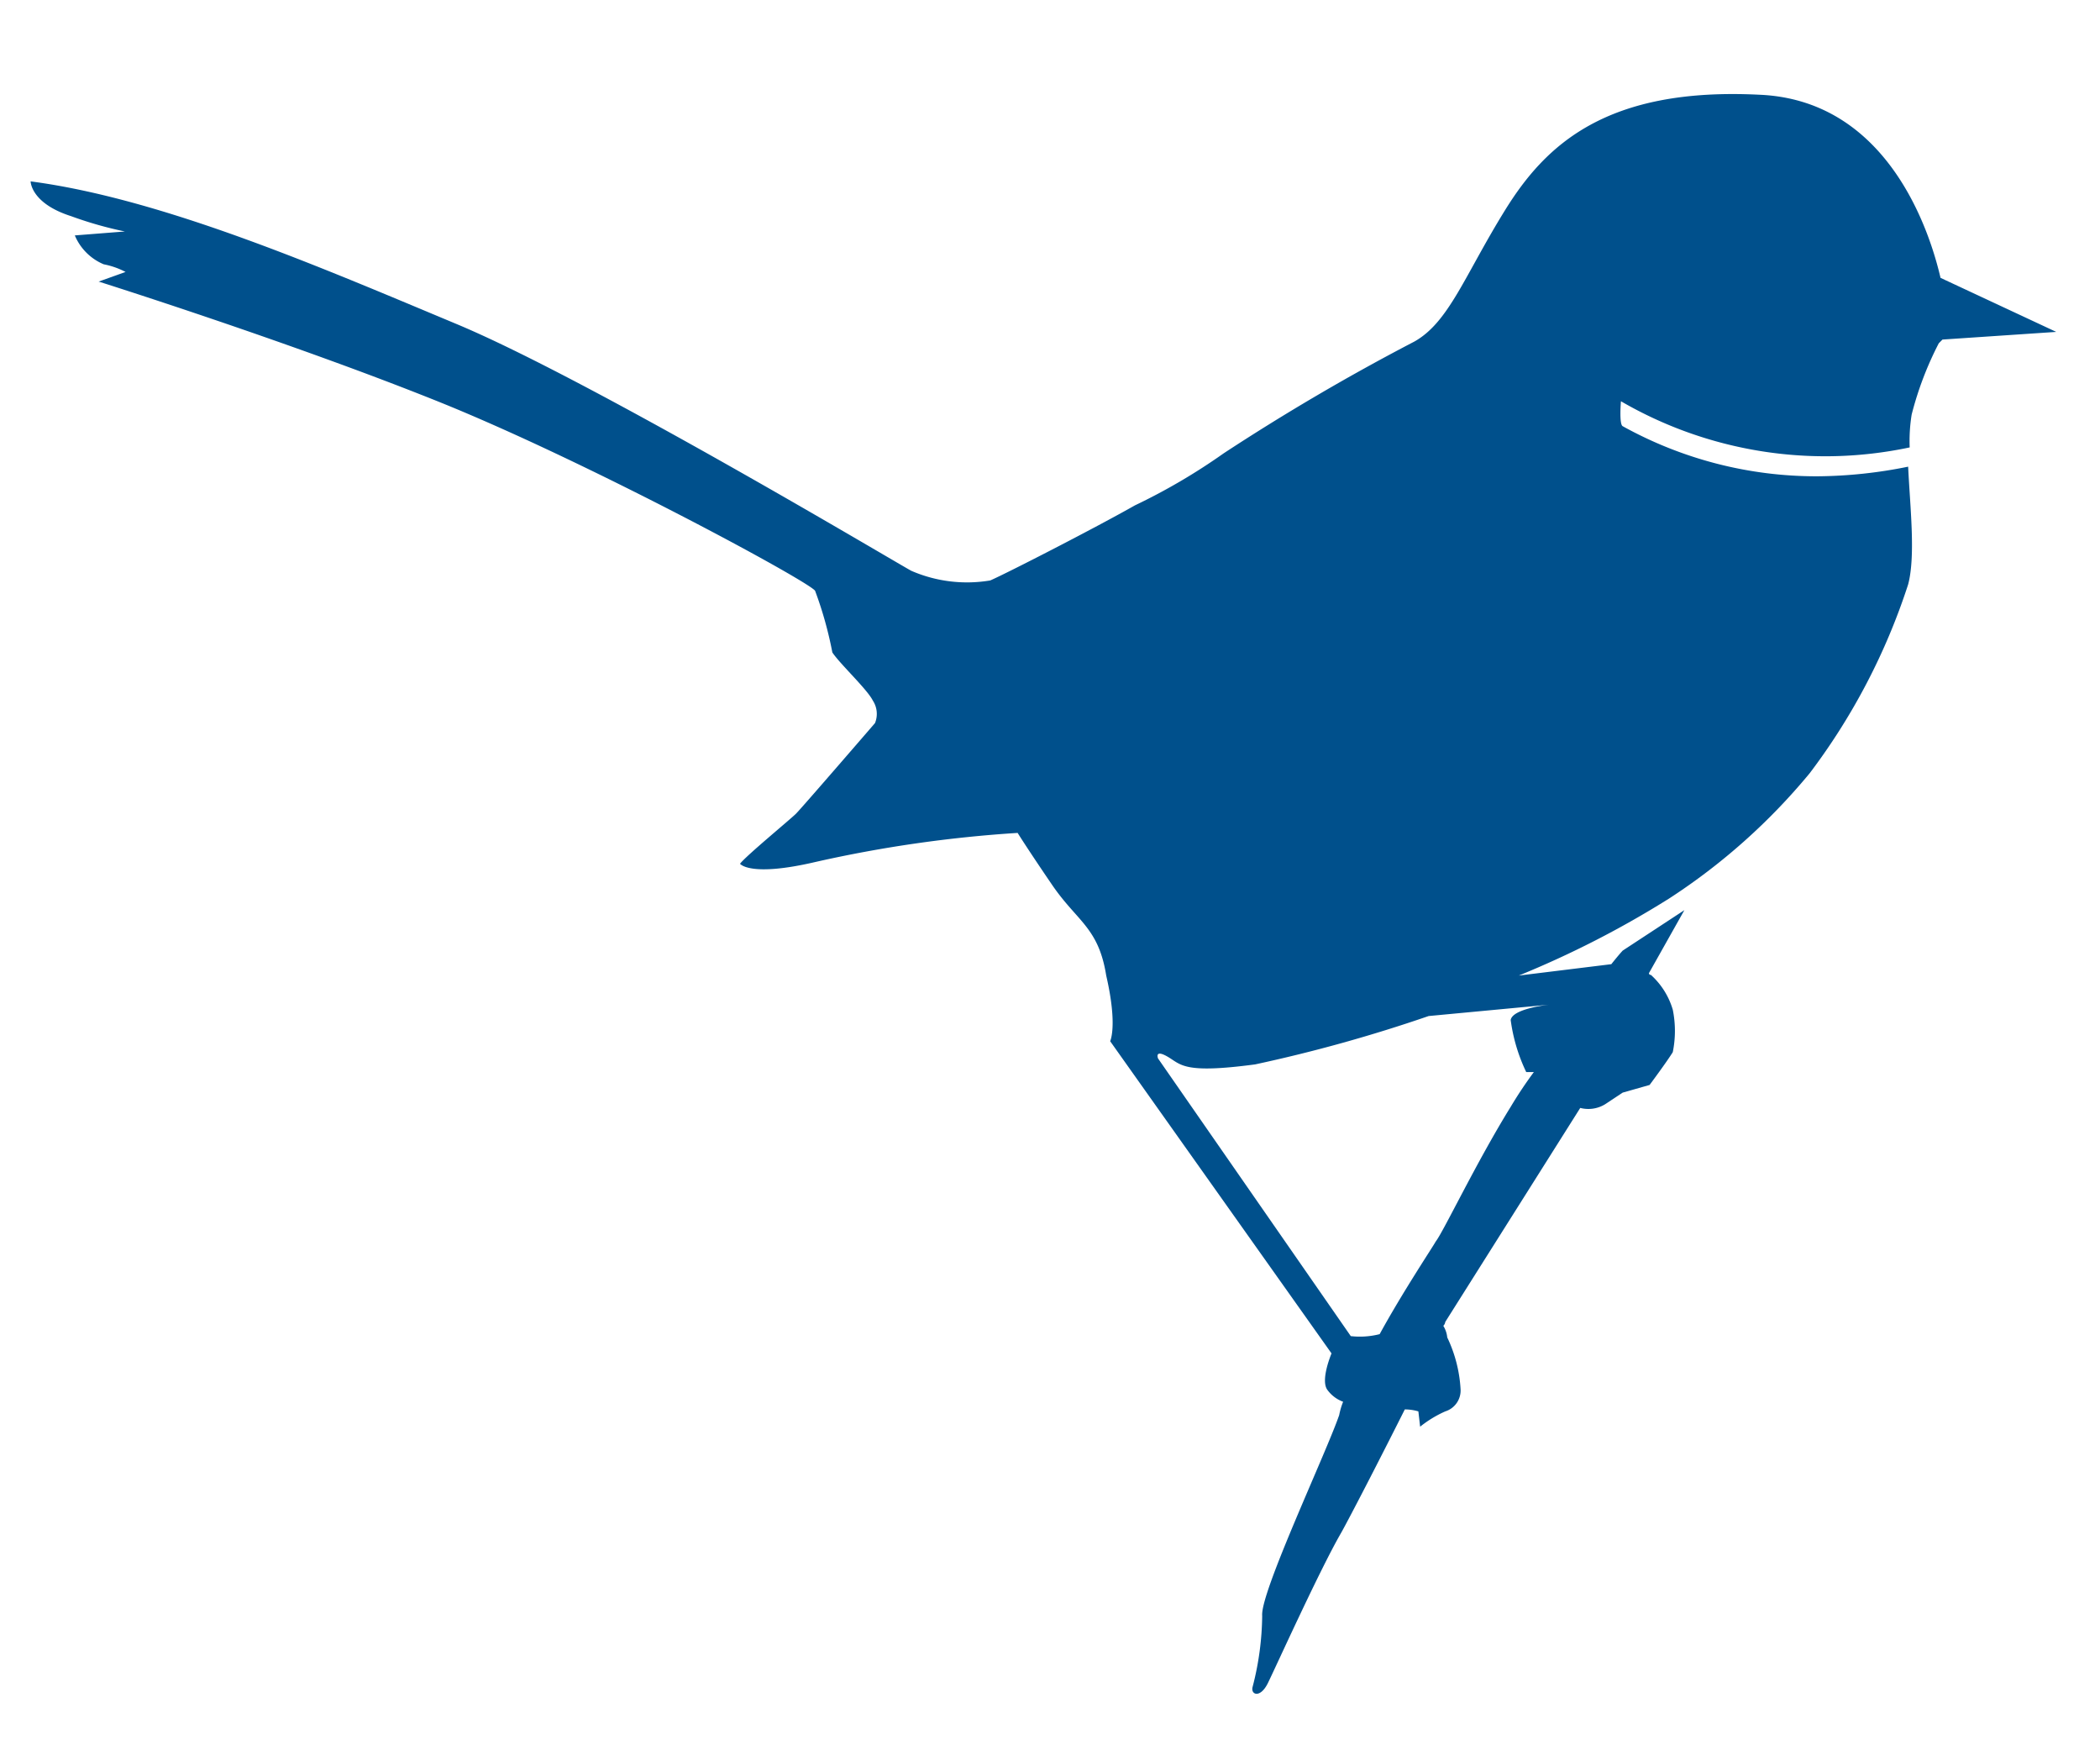 <svg id="Layer_1" data-name="Layer 1" xmlns="http://www.w3.org/2000/svg" viewBox="0 0 96 80"><path d="M88.71,12.7c-.35-1.5-2.11-8.11-8.28-8.37-7-.35-9.78,2.29-11.63,5.28s-2.56,5.11-4.14,6a100.75,100.75,0,0,0-8.72,5.11,27.68,27.68,0,0,1-4.06,2.38c-1.76,1-5.81,3.08-6.61,3.43a6.39,6.39,0,0,1-3.61-.44C41,25.74,27,17.37,20.87,14.81S7.47,9.09,1.4,8.29c0,0,0,1,1.85,1.59a17.28,17.28,0,0,0,2.46.7l-2.29.18a2.47,2.47,0,0,0,1.32,1.32,3.63,3.63,0,0,1,1,.35l-1.23.44S13.2,15.61,20,18.34,36.9,26.53,37.26,27a17.37,17.37,0,0,1,.79,2.82c.35.53,1.59,1.68,1.85,2.2A1.11,1.11,0,0,1,40,33.05s-3.35,3.88-3.61,4.14-2.3,1.94-2.56,2.29c0,0,.44.62,3.44-.08a58.74,58.74,0,0,1,9.25-1.33s.44.71,1.58,2.38,2.12,1.94,2.47,4.14c.53,2.3.18,3,.18,3L60.87,61.86s-.53,1.24-.18,1.68a1.55,1.55,0,0,0,.71.53,3.28,3.28,0,0,0-.18.61c-.61,1.77-3.61,8.11-3.52,9.17a13.33,13.33,0,0,1-.44,3.26c-.09.35.35.53.7-.18s2.38-5.2,3.35-6.87c.44-.79,1.76-3.35,2.91-5.64a2.21,2.21,0,0,1,.62.09l.08.7a5.2,5.2,0,0,1,1.15-.7,1,1,0,0,0,.7-1,6.3,6.3,0,0,0-.61-2.38,1.24,1.24,0,0,0-.18-.53.31.31,0,0,0,.09-.18l6.17-9.78a1.47,1.47,0,0,0,1.14-.17l.8-.53,1.23-.35s.79-1.06,1.06-1.5a4.87,4.87,0,0,0,0-1.94,3.45,3.45,0,0,0-1-1.59.08.08,0,0,1-.09-.08L77,41.6l-2.82,1.85s-.17.18-.52.62h0l-4.23.52a44.5,44.5,0,0,0,6.87-3.52,28.31,28.31,0,0,0,6.43-5.73,29.25,29.25,0,0,0,4.5-8.63c.35-1.32.08-3.61,0-5.38a21.42,21.42,0,0,1-4.15.44,18.26,18.26,0,0,1-8.9-2.29c-.17-.09-.08-1.14-.08-1.14A18.61,18.61,0,0,0,87.3,20.45a7.56,7.56,0,0,1,.09-1.5,15.31,15.31,0,0,1,1.24-3.26l.17-.17,5.2-.35ZM70.83,45.92s-1.68.17-1.77.7A7.88,7.88,0,0,0,69.77,49h.35a19.09,19.09,0,0,0-1.06,1.59c-1.58,2.55-3.08,5.72-3.43,6.16-.09.18-1.5,2.29-2.56,4.23a3.67,3.67,0,0,1-1.32.09L52.94,48.38s-.18-.44.44-.08.71.79,4,.35a68.57,68.57,0,0,0,7.93-2.21Z" style="fill:#00508c"/></svg>